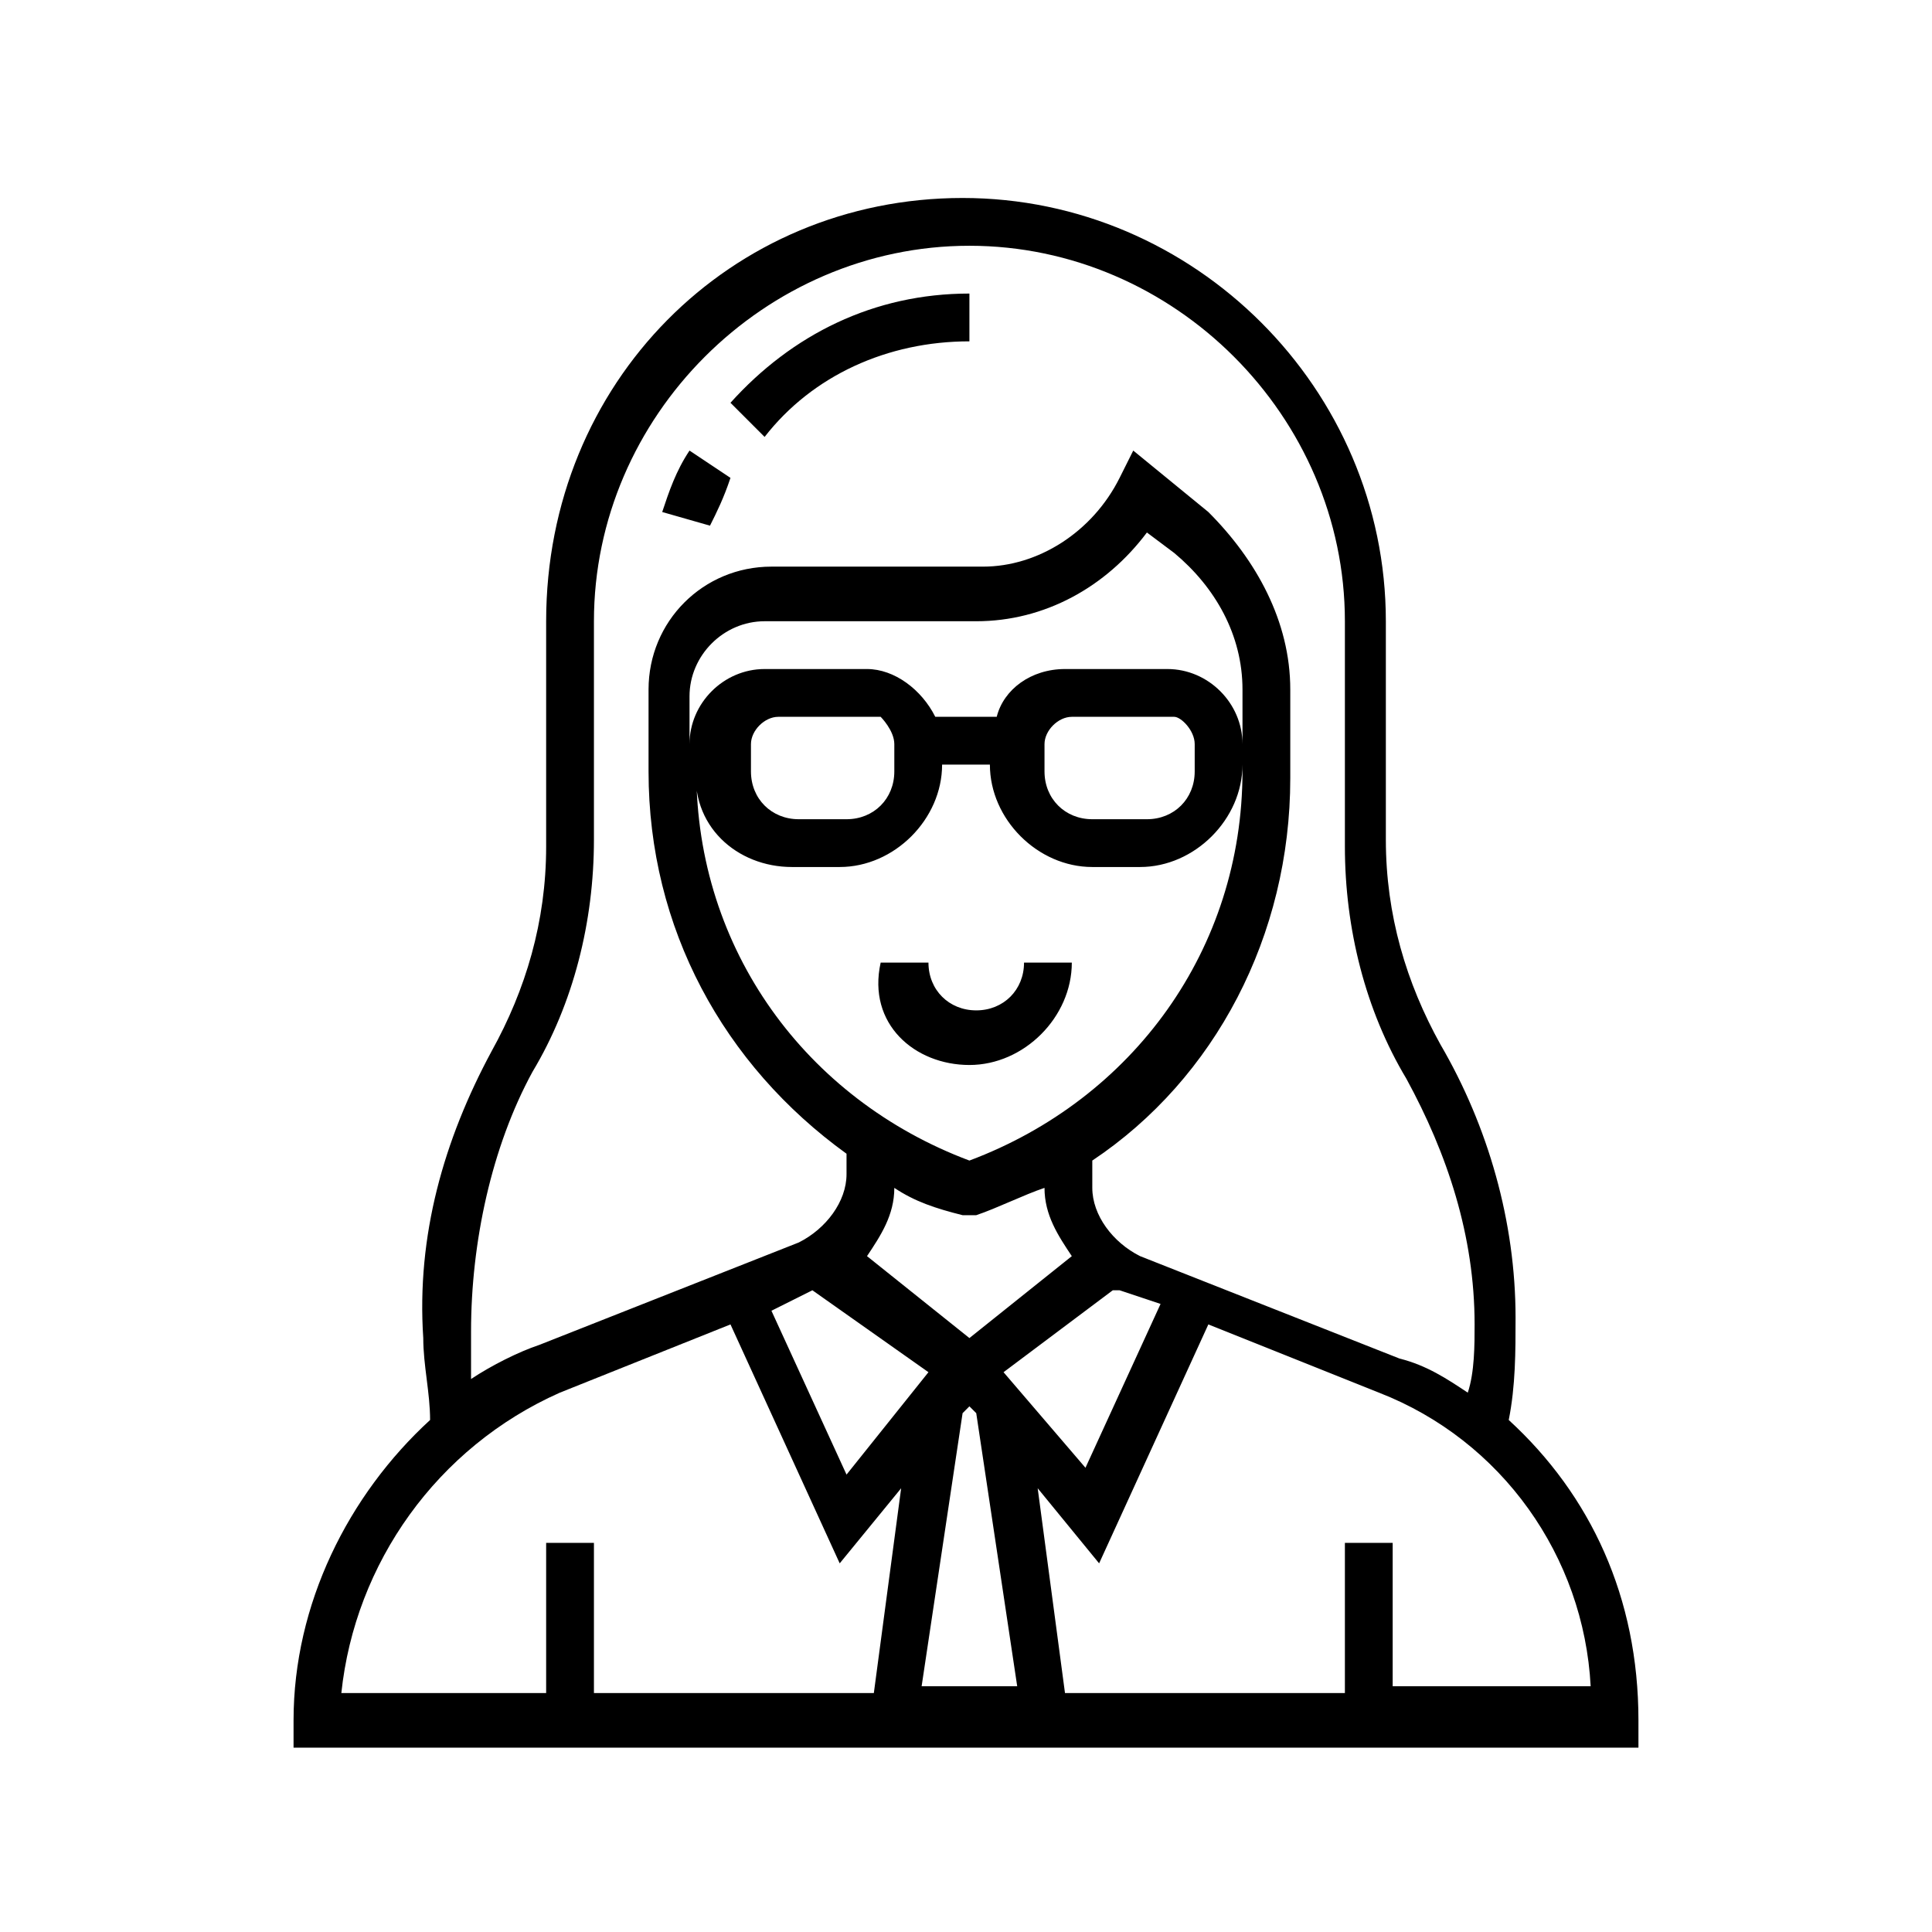 <?xml version="1.0" encoding="utf-8"?>
<!-- Generator: Adobe Illustrator 23.0.1, SVG Export Plug-In . SVG Version: 6.00 Build 0)  -->
<svg version="1.1" id="Layer_5" xmlns="http://www.w3.org/2000/svg" xmlns:xlink="http://www.w3.org/1999/xlink" x="0px" y="0px"
	 viewBox="0 0 28.3 28.3" style="enable-background:new 0 0 28.3 28.3;" xml:space="preserve">
<path d="M14.2,15.6c0.8,0,1.5-0.7,1.5-1.5h-0.7c0,0.4-0.3,0.7-0.7,0.7c-0.4,0-0.7-0.3-0.7-0.7h-0.7C12.7,15,13.4,15.6,14.2,15.6z
	 M14.2,5V4.3c-1.4,0-2.6,0.6-3.5,1.6l0.5,0.5C11.9,5.5,13,5,14.2,5z M10.7,7l-0.6-0.4C9.9,6.9,9.8,7.2,9.7,7.5l0.7,0.2
	C10.5,7.5,10.6,7.3,10.7,7z M22.1,20.8c0.1-0.5,0.1-1,0.1-1.5c0-1.4-0.4-2.8-1.1-4c-0.5-0.9-0.8-1.9-0.8-3V9.1
	c0-3.4-2.8-6.2-6.2-6.2S8,5.6,8,9.1v3.3c0,1.1-0.3,2.1-0.8,3c-0.7,1.3-1.1,2.7-1,4.2c0,0.4,0.1,0.8,0.1,1.2c-1.2,1.1-2,2.7-2,4.4
	v0.4H24v-0.4C24,23.4,23.3,21.9,22.1,20.8z M6.9,19.5c0-1.3,0.3-2.7,0.9-3.8c0.6-1,0.9-2.2,0.9-3.4V9.1c0-3,2.5-5.5,5.5-5.5
	s5.5,2.5,5.5,5.5v3.3c0,1.2,0.3,2.4,0.9,3.4c0.6,1.1,1,2.3,1,3.6c0,0.3,0,0.7-0.1,1c-0.3-0.2-0.6-0.4-1-0.5l-3.8-1.5
	c-0.4-0.2-0.7-0.6-0.7-1V17c1.8-1.2,2.9-3.3,2.9-5.6v-1.3c0-1-0.5-1.9-1.2-2.6l-1.1-0.9l-0.2,0.4c-0.4,0.8-1.2,1.3-2,1.3h-3.1
	c-1,0-1.8,0.8-1.8,1.8v1.2c0,2.3,1.1,4.3,2.9,5.6v0.3c0,0.4-0.3,0.8-0.7,1l-3.8,1.5c-0.3,0.1-0.7,0.3-1,0.5
	C6.9,20,6.9,19.8,6.9,19.5L6.9,19.5z M17.1,9.8h-1.5c-0.5,0-0.9,0.3-1,0.7h-0.9c-0.2-0.4-0.6-0.7-1-0.7h-1.5c-0.6,0-1.1,0.5-1.1,1.1
	v-0.7c0-0.6,0.5-1.1,1.1-1.1h3.1c1,0,1.9-0.5,2.5-1.3l0.4,0.3c0.6,0.5,1,1.2,1,2v0.8C18.2,10.3,17.7,9.8,17.1,9.8z M17.5,10.9v0.4
	c0,0.4-0.3,0.7-0.7,0.7H16c-0.4,0-0.7-0.3-0.7-0.7v-0.4c0-0.2,0.2-0.4,0.4-0.4h1.5C17.3,10.5,17.5,10.7,17.5,10.9z M13.1,10.9v0.4
	c0,0.4-0.3,0.7-0.7,0.7h-0.7c-0.4,0-0.7-0.3-0.7-0.7v-0.4c0-0.2,0.2-0.4,0.4-0.4h1.5C12.9,10.5,13.1,10.7,13.1,10.9z M11.6,12.7h0.7
	c0.8,0,1.5-0.7,1.5-1.5h0.7c0,0.8,0.7,1.5,1.5,1.5h0.7c0.8,0,1.5-0.7,1.5-1.5v0.1c0,2.6-1.6,4.8-4,5.7c-2.4-0.9-4-3.1-4-5.7v-0.1
	C10.1,12.1,10.8,12.7,11.6,12.7L11.6,12.7z M14.1,17.8l0.1,0l0.1,0c0.3-0.1,0.7-0.3,1-0.4c0,0.4,0.2,0.7,0.4,1l-1.5,1.2l-1.5-1.2
	c0.2-0.3,0.4-0.6,0.4-1C13.4,17.6,13.7,17.7,14.1,17.8L14.1,17.8z M11.9,18.9C12,18.9,12,18.9,11.9,18.9l1.7,1.2l-1.2,1.5l-1.1-2.4
	L11.9,18.9z M14.2,20.6l0.1,0.1l0.6,4h-1.4l0.6-4L14.2,20.6z M14.7,20.1l1.6-1.2c0,0,0.1,0,0.1,0l0.6,0.2l-1.1,2.4L14.7,20.1z
	 M8.2,20.4l2.5-1l1.6,3.5l0.9-1.1l-0.4,3H8.7v-2.2H8v2.2H5C5.2,22.9,6.4,21.2,8.2,20.4L8.2,20.4z M20.4,24.8v-2.2h-0.7v2.2h-4.1
	l-0.4-3l0.9,1.1l1.6-3.5l2.5,1c1.8,0.7,3,2.4,3.1,4.3H20.4z"/>
</svg>
